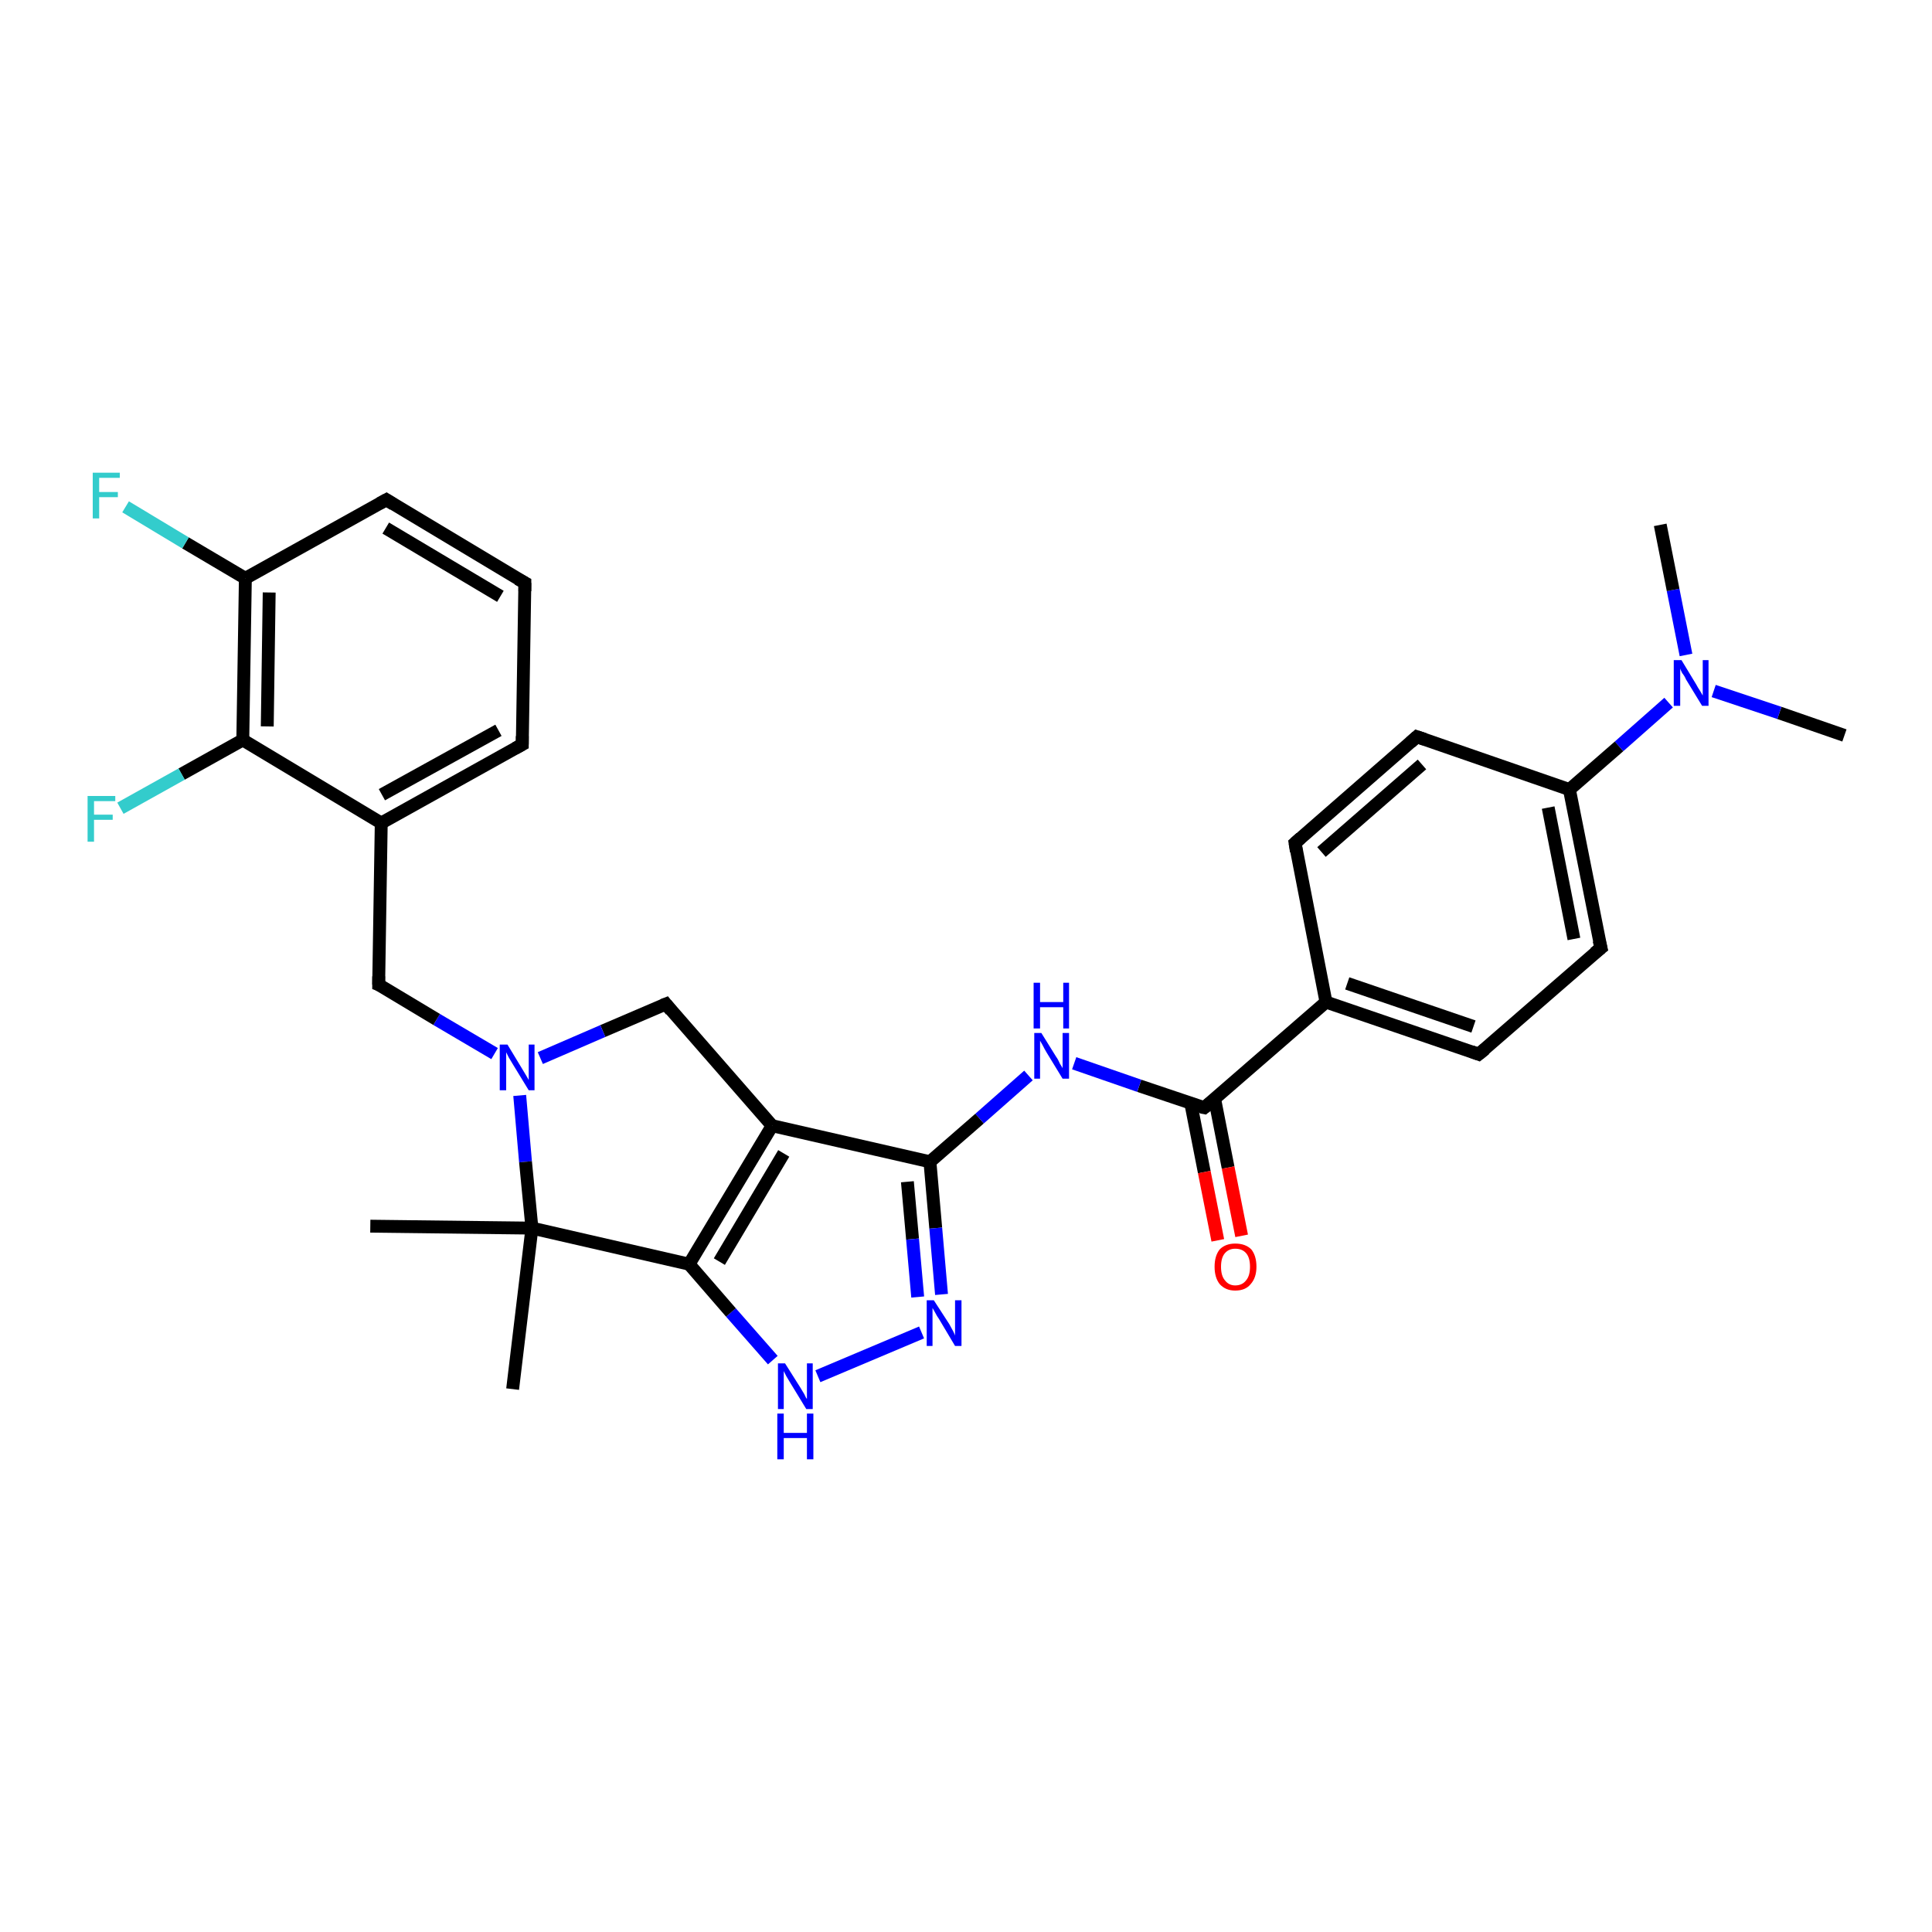 <?xml version='1.0' encoding='iso-8859-1'?>
<svg version='1.1' baseProfile='full'
              xmlns='http://www.w3.org/2000/svg'
                      xmlns:rdkit='http://www.rdkit.org/xml'
                      xmlns:xlink='http://www.w3.org/1999/xlink'
                  xml:space='preserve'
width='300px' height='300px' viewBox='0 0 300 300'>
<!-- END OF HEADER -->
<rect style='opacity:1.0;fill:#FFFFFF;stroke:none' width='300.0' height='300.0' x='0.0' y='0.0'> </rect>
<path class='bond-0 atom-0 atom-1' d='M 286.4,114.2 L 276.3,110.7' style='fill:none;fill-rule:evenodd;stroke:#000000;stroke-width:2.0px;stroke-linecap:butt;stroke-linejoin:miter;stroke-opacity:1' />
<path class='bond-0 atom-0 atom-1' d='M 276.3,110.7 L 266.1,107.3' style='fill:none;fill-rule:evenodd;stroke:#0000FF;stroke-width:2.0px;stroke-linecap:butt;stroke-linejoin:miter;stroke-opacity:1' />
<path class='bond-1 atom-1 atom-2' d='M 261.8,101.7 L 259.8,91.6' style='fill:none;fill-rule:evenodd;stroke:#0000FF;stroke-width:2.0px;stroke-linecap:butt;stroke-linejoin:miter;stroke-opacity:1' />
<path class='bond-1 atom-1 atom-2' d='M 259.8,91.6 L 257.8,81.5' style='fill:none;fill-rule:evenodd;stroke:#000000;stroke-width:2.0px;stroke-linecap:butt;stroke-linejoin:miter;stroke-opacity:1' />
<path class='bond-2 atom-1 atom-3' d='M 259.1,109.1 L 251.4,115.9' style='fill:none;fill-rule:evenodd;stroke:#0000FF;stroke-width:2.0px;stroke-linecap:butt;stroke-linejoin:miter;stroke-opacity:1' />
<path class='bond-2 atom-1 atom-3' d='M 251.4,115.9 L 243.7,122.6' style='fill:none;fill-rule:evenodd;stroke:#000000;stroke-width:2.0px;stroke-linecap:butt;stroke-linejoin:miter;stroke-opacity:1' />
<path class='bond-3 atom-3 atom-4' d='M 243.7,122.6 L 248.6,147.2' style='fill:none;fill-rule:evenodd;stroke:#000000;stroke-width:2.0px;stroke-linecap:butt;stroke-linejoin:miter;stroke-opacity:1' />
<path class='bond-3 atom-3 atom-4' d='M 240.4,125.4 L 244.4,145.8' style='fill:none;fill-rule:evenodd;stroke:#000000;stroke-width:2.0px;stroke-linecap:butt;stroke-linejoin:miter;stroke-opacity:1' />
<path class='bond-4 atom-4 atom-5' d='M 248.6,147.2 L 229.6,163.7' style='fill:none;fill-rule:evenodd;stroke:#000000;stroke-width:2.0px;stroke-linecap:butt;stroke-linejoin:miter;stroke-opacity:1' />
<path class='bond-5 atom-5 atom-6' d='M 229.6,163.7 L 205.9,155.6' style='fill:none;fill-rule:evenodd;stroke:#000000;stroke-width:2.0px;stroke-linecap:butt;stroke-linejoin:miter;stroke-opacity:1' />
<path class='bond-5 atom-5 atom-6' d='M 228.8,159.4 L 209.2,152.7' style='fill:none;fill-rule:evenodd;stroke:#000000;stroke-width:2.0px;stroke-linecap:butt;stroke-linejoin:miter;stroke-opacity:1' />
<path class='bond-6 atom-6 atom-7' d='M 205.9,155.6 L 201.1,130.9' style='fill:none;fill-rule:evenodd;stroke:#000000;stroke-width:2.0px;stroke-linecap:butt;stroke-linejoin:miter;stroke-opacity:1' />
<path class='bond-7 atom-7 atom-8' d='M 201.1,130.9 L 220.0,114.4' style='fill:none;fill-rule:evenodd;stroke:#000000;stroke-width:2.0px;stroke-linecap:butt;stroke-linejoin:miter;stroke-opacity:1' />
<path class='bond-7 atom-7 atom-8' d='M 205.2,132.3 L 220.8,118.7' style='fill:none;fill-rule:evenodd;stroke:#000000;stroke-width:2.0px;stroke-linecap:butt;stroke-linejoin:miter;stroke-opacity:1' />
<path class='bond-8 atom-6 atom-9' d='M 205.9,155.6 L 187.0,172.0' style='fill:none;fill-rule:evenodd;stroke:#000000;stroke-width:2.0px;stroke-linecap:butt;stroke-linejoin:miter;stroke-opacity:1' />
<path class='bond-9 atom-9 atom-10' d='M 184.9,171.3 L 187.0,182.0' style='fill:none;fill-rule:evenodd;stroke:#000000;stroke-width:2.0px;stroke-linecap:butt;stroke-linejoin:miter;stroke-opacity:1' />
<path class='bond-9 atom-9 atom-10' d='M 187.0,182.0 L 189.1,192.6' style='fill:none;fill-rule:evenodd;stroke:#FF0000;stroke-width:2.0px;stroke-linecap:butt;stroke-linejoin:miter;stroke-opacity:1' />
<path class='bond-9 atom-9 atom-10' d='M 188.6,170.6 L 190.7,181.3' style='fill:none;fill-rule:evenodd;stroke:#000000;stroke-width:2.0px;stroke-linecap:butt;stroke-linejoin:miter;stroke-opacity:1' />
<path class='bond-9 atom-9 atom-10' d='M 190.7,181.3 L 192.8,191.9' style='fill:none;fill-rule:evenodd;stroke:#FF0000;stroke-width:2.0px;stroke-linecap:butt;stroke-linejoin:miter;stroke-opacity:1' />
<path class='bond-10 atom-9 atom-11' d='M 187.0,172.0 L 176.9,168.6' style='fill:none;fill-rule:evenodd;stroke:#000000;stroke-width:2.0px;stroke-linecap:butt;stroke-linejoin:miter;stroke-opacity:1' />
<path class='bond-10 atom-9 atom-11' d='M 176.9,168.6 L 166.8,165.1' style='fill:none;fill-rule:evenodd;stroke:#0000FF;stroke-width:2.0px;stroke-linecap:butt;stroke-linejoin:miter;stroke-opacity:1' />
<path class='bond-11 atom-11 atom-12' d='M 159.7,167.0 L 152.1,173.7' style='fill:none;fill-rule:evenodd;stroke:#0000FF;stroke-width:2.0px;stroke-linecap:butt;stroke-linejoin:miter;stroke-opacity:1' />
<path class='bond-11 atom-11 atom-12' d='M 152.1,173.7 L 144.4,180.4' style='fill:none;fill-rule:evenodd;stroke:#000000;stroke-width:2.0px;stroke-linecap:butt;stroke-linejoin:miter;stroke-opacity:1' />
<path class='bond-12 atom-12 atom-13' d='M 144.4,180.4 L 145.3,190.7' style='fill:none;fill-rule:evenodd;stroke:#000000;stroke-width:2.0px;stroke-linecap:butt;stroke-linejoin:miter;stroke-opacity:1' />
<path class='bond-12 atom-12 atom-13' d='M 145.3,190.7 L 146.2,201.0' style='fill:none;fill-rule:evenodd;stroke:#0000FF;stroke-width:2.0px;stroke-linecap:butt;stroke-linejoin:miter;stroke-opacity:1' />
<path class='bond-12 atom-12 atom-13' d='M 140.9,183.5 L 141.7,192.4' style='fill:none;fill-rule:evenodd;stroke:#000000;stroke-width:2.0px;stroke-linecap:butt;stroke-linejoin:miter;stroke-opacity:1' />
<path class='bond-12 atom-12 atom-13' d='M 141.7,192.4 L 142.5,201.4' style='fill:none;fill-rule:evenodd;stroke:#0000FF;stroke-width:2.0px;stroke-linecap:butt;stroke-linejoin:miter;stroke-opacity:1' />
<path class='bond-13 atom-13 atom-14' d='M 143.1,206.9 L 127.0,213.7' style='fill:none;fill-rule:evenodd;stroke:#0000FF;stroke-width:2.0px;stroke-linecap:butt;stroke-linejoin:miter;stroke-opacity:1' />
<path class='bond-14 atom-14 atom-15' d='M 120.0,211.2 L 113.5,203.8' style='fill:none;fill-rule:evenodd;stroke:#0000FF;stroke-width:2.0px;stroke-linecap:butt;stroke-linejoin:miter;stroke-opacity:1' />
<path class='bond-14 atom-14 atom-15' d='M 113.5,203.8 L 107.0,196.3' style='fill:none;fill-rule:evenodd;stroke:#000000;stroke-width:2.0px;stroke-linecap:butt;stroke-linejoin:miter;stroke-opacity:1' />
<path class='bond-15 atom-15 atom-16' d='M 107.0,196.3 L 119.9,174.8' style='fill:none;fill-rule:evenodd;stroke:#000000;stroke-width:2.0px;stroke-linecap:butt;stroke-linejoin:miter;stroke-opacity:1' />
<path class='bond-15 atom-15 atom-16' d='M 111.7,195.9 L 121.7,179.1' style='fill:none;fill-rule:evenodd;stroke:#000000;stroke-width:2.0px;stroke-linecap:butt;stroke-linejoin:miter;stroke-opacity:1' />
<path class='bond-16 atom-16 atom-17' d='M 119.9,174.8 L 103.4,155.9' style='fill:none;fill-rule:evenodd;stroke:#000000;stroke-width:2.0px;stroke-linecap:butt;stroke-linejoin:miter;stroke-opacity:1' />
<path class='bond-17 atom-17 atom-18' d='M 103.4,155.9 L 93.6,160.1' style='fill:none;fill-rule:evenodd;stroke:#000000;stroke-width:2.0px;stroke-linecap:butt;stroke-linejoin:miter;stroke-opacity:1' />
<path class='bond-17 atom-17 atom-18' d='M 93.6,160.1 L 83.9,164.3' style='fill:none;fill-rule:evenodd;stroke:#0000FF;stroke-width:2.0px;stroke-linecap:butt;stroke-linejoin:miter;stroke-opacity:1' />
<path class='bond-18 atom-18 atom-19' d='M 76.8,163.6 L 67.8,158.3' style='fill:none;fill-rule:evenodd;stroke:#0000FF;stroke-width:2.0px;stroke-linecap:butt;stroke-linejoin:miter;stroke-opacity:1' />
<path class='bond-18 atom-18 atom-19' d='M 67.8,158.3 L 58.8,152.9' style='fill:none;fill-rule:evenodd;stroke:#000000;stroke-width:2.0px;stroke-linecap:butt;stroke-linejoin:miter;stroke-opacity:1' />
<path class='bond-19 atom-19 atom-20' d='M 58.8,152.9 L 59.2,127.8' style='fill:none;fill-rule:evenodd;stroke:#000000;stroke-width:2.0px;stroke-linecap:butt;stroke-linejoin:miter;stroke-opacity:1' />
<path class='bond-20 atom-20 atom-21' d='M 59.2,127.8 L 81.1,115.6' style='fill:none;fill-rule:evenodd;stroke:#000000;stroke-width:2.0px;stroke-linecap:butt;stroke-linejoin:miter;stroke-opacity:1' />
<path class='bond-20 atom-20 atom-21' d='M 59.3,123.4 L 77.4,113.4' style='fill:none;fill-rule:evenodd;stroke:#000000;stroke-width:2.0px;stroke-linecap:butt;stroke-linejoin:miter;stroke-opacity:1' />
<path class='bond-21 atom-21 atom-22' d='M 81.1,115.6 L 81.5,90.5' style='fill:none;fill-rule:evenodd;stroke:#000000;stroke-width:2.0px;stroke-linecap:butt;stroke-linejoin:miter;stroke-opacity:1' />
<path class='bond-22 atom-22 atom-23' d='M 81.5,90.5 L 60.0,77.6' style='fill:none;fill-rule:evenodd;stroke:#000000;stroke-width:2.0px;stroke-linecap:butt;stroke-linejoin:miter;stroke-opacity:1' />
<path class='bond-22 atom-22 atom-23' d='M 77.7,92.6 L 59.9,82.0' style='fill:none;fill-rule:evenodd;stroke:#000000;stroke-width:2.0px;stroke-linecap:butt;stroke-linejoin:miter;stroke-opacity:1' />
<path class='bond-23 atom-23 atom-24' d='M 60.0,77.6 L 38.1,89.8' style='fill:none;fill-rule:evenodd;stroke:#000000;stroke-width:2.0px;stroke-linecap:butt;stroke-linejoin:miter;stroke-opacity:1' />
<path class='bond-24 atom-24 atom-25' d='M 38.1,89.8 L 28.8,84.3' style='fill:none;fill-rule:evenodd;stroke:#000000;stroke-width:2.0px;stroke-linecap:butt;stroke-linejoin:miter;stroke-opacity:1' />
<path class='bond-24 atom-24 atom-25' d='M 28.8,84.3 L 19.5,78.7' style='fill:none;fill-rule:evenodd;stroke:#33CCCC;stroke-width:2.0px;stroke-linecap:butt;stroke-linejoin:miter;stroke-opacity:1' />
<path class='bond-25 atom-24 atom-26' d='M 38.1,89.8 L 37.7,114.9' style='fill:none;fill-rule:evenodd;stroke:#000000;stroke-width:2.0px;stroke-linecap:butt;stroke-linejoin:miter;stroke-opacity:1' />
<path class='bond-25 atom-24 atom-26' d='M 41.8,92.0 L 41.5,112.8' style='fill:none;fill-rule:evenodd;stroke:#000000;stroke-width:2.0px;stroke-linecap:butt;stroke-linejoin:miter;stroke-opacity:1' />
<path class='bond-26 atom-26 atom-27' d='M 37.7,114.9 L 28.2,120.2' style='fill:none;fill-rule:evenodd;stroke:#000000;stroke-width:2.0px;stroke-linecap:butt;stroke-linejoin:miter;stroke-opacity:1' />
<path class='bond-26 atom-26 atom-27' d='M 28.2,120.2 L 18.7,125.5' style='fill:none;fill-rule:evenodd;stroke:#33CCCC;stroke-width:2.0px;stroke-linecap:butt;stroke-linejoin:miter;stroke-opacity:1' />
<path class='bond-27 atom-18 atom-28' d='M 80.7,170.1 L 81.6,180.4' style='fill:none;fill-rule:evenodd;stroke:#0000FF;stroke-width:2.0px;stroke-linecap:butt;stroke-linejoin:miter;stroke-opacity:1' />
<path class='bond-27 atom-18 atom-28' d='M 81.6,180.4 L 82.6,190.7' style='fill:none;fill-rule:evenodd;stroke:#000000;stroke-width:2.0px;stroke-linecap:butt;stroke-linejoin:miter;stroke-opacity:1' />
<path class='bond-28 atom-28 atom-29' d='M 82.6,190.7 L 57.5,190.4' style='fill:none;fill-rule:evenodd;stroke:#000000;stroke-width:2.0px;stroke-linecap:butt;stroke-linejoin:miter;stroke-opacity:1' />
<path class='bond-29 atom-28 atom-30' d='M 82.6,190.7 L 79.6,215.7' style='fill:none;fill-rule:evenodd;stroke:#000000;stroke-width:2.0px;stroke-linecap:butt;stroke-linejoin:miter;stroke-opacity:1' />
<path class='bond-30 atom-8 atom-3' d='M 220.0,114.4 L 243.7,122.6' style='fill:none;fill-rule:evenodd;stroke:#000000;stroke-width:2.0px;stroke-linecap:butt;stroke-linejoin:miter;stroke-opacity:1' />
<path class='bond-31 atom-16 atom-12' d='M 119.9,174.8 L 144.4,180.4' style='fill:none;fill-rule:evenodd;stroke:#000000;stroke-width:2.0px;stroke-linecap:butt;stroke-linejoin:miter;stroke-opacity:1' />
<path class='bond-32 atom-26 atom-20' d='M 37.7,114.9 L 59.2,127.8' style='fill:none;fill-rule:evenodd;stroke:#000000;stroke-width:2.0px;stroke-linecap:butt;stroke-linejoin:miter;stroke-opacity:1' />
<path class='bond-33 atom-28 atom-15' d='M 82.6,190.7 L 107.0,196.3' style='fill:none;fill-rule:evenodd;stroke:#000000;stroke-width:2.0px;stroke-linecap:butt;stroke-linejoin:miter;stroke-opacity:1' />
<path d='M 248.3,146.0 L 248.6,147.2 L 247.6,148.0' style='fill:none;stroke:#000000;stroke-width:2.0px;stroke-linecap:butt;stroke-linejoin:miter;stroke-opacity:1;' />
<path d='M 230.6,162.9 L 229.6,163.7 L 228.5,163.3' style='fill:none;stroke:#000000;stroke-width:2.0px;stroke-linecap:butt;stroke-linejoin:miter;stroke-opacity:1;' />
<path d='M 201.3,132.2 L 201.1,130.9 L 202.0,130.1' style='fill:none;stroke:#000000;stroke-width:2.0px;stroke-linecap:butt;stroke-linejoin:miter;stroke-opacity:1;' />
<path d='M 219.0,115.3 L 220.0,114.4 L 221.2,114.8' style='fill:none;stroke:#000000;stroke-width:2.0px;stroke-linecap:butt;stroke-linejoin:miter;stroke-opacity:1;' />
<path d='M 188.0,171.2 L 187.0,172.0 L 186.5,171.9' style='fill:none;stroke:#000000;stroke-width:2.0px;stroke-linecap:butt;stroke-linejoin:miter;stroke-opacity:1;' />
<path d='M 104.2,156.9 L 103.4,155.9 L 102.9,156.1' style='fill:none;stroke:#000000;stroke-width:2.0px;stroke-linecap:butt;stroke-linejoin:miter;stroke-opacity:1;' />
<path d='M 59.3,153.1 L 58.8,152.9 L 58.8,151.6' style='fill:none;stroke:#000000;stroke-width:2.0px;stroke-linecap:butt;stroke-linejoin:miter;stroke-opacity:1;' />
<path d='M 80.0,116.2 L 81.1,115.6 L 81.1,114.3' style='fill:none;stroke:#000000;stroke-width:2.0px;stroke-linecap:butt;stroke-linejoin:miter;stroke-opacity:1;' />
<path d='M 81.5,91.8 L 81.5,90.5 L 80.4,89.9' style='fill:none;stroke:#000000;stroke-width:2.0px;stroke-linecap:butt;stroke-linejoin:miter;stroke-opacity:1;' />
<path d='M 61.1,78.3 L 60.0,77.6 L 58.9,78.2' style='fill:none;stroke:#000000;stroke-width:2.0px;stroke-linecap:butt;stroke-linejoin:miter;stroke-opacity:1;' />
<path class='atom-1' d='M 261.1 102.5
L 263.4 106.3
Q 263.6 106.7, 264.0 107.3
Q 264.4 108.0, 264.4 108.0
L 264.4 102.5
L 265.3 102.5
L 265.3 109.6
L 264.3 109.6
L 261.8 105.5
Q 261.6 105.0, 261.2 104.5
Q 260.9 103.9, 260.9 103.8
L 260.9 109.6
L 259.9 109.6
L 259.9 102.5
L 261.1 102.5
' fill='#0000FF'/>
<path class='atom-10' d='M 188.6 196.7
Q 188.6 195.0, 189.4 194.0
Q 190.3 193.1, 191.8 193.1
Q 193.4 193.1, 194.3 194.0
Q 195.1 195.0, 195.1 196.7
Q 195.1 198.4, 194.2 199.4
Q 193.4 200.4, 191.8 200.4
Q 190.3 200.4, 189.4 199.4
Q 188.6 198.4, 188.6 196.7
M 191.8 199.6
Q 192.9 199.6, 193.5 198.8
Q 194.1 198.1, 194.1 196.7
Q 194.1 195.3, 193.5 194.6
Q 192.9 193.9, 191.8 193.9
Q 190.8 193.9, 190.2 194.6
Q 189.6 195.3, 189.6 196.7
Q 189.6 198.1, 190.2 198.8
Q 190.8 199.6, 191.8 199.6
' fill='#FF0000'/>
<path class='atom-11' d='M 161.7 160.4
L 164.0 164.1
Q 164.3 164.5, 164.6 165.2
Q 165.0 165.8, 165.0 165.9
L 165.0 160.4
L 166.0 160.4
L 166.0 167.5
L 165.0 167.5
L 162.5 163.4
Q 162.2 162.9, 161.9 162.3
Q 161.6 161.8, 161.5 161.6
L 161.5 167.5
L 160.6 167.5
L 160.6 160.4
L 161.7 160.4
' fill='#0000FF'/>
<path class='atom-11' d='M 160.5 152.6
L 161.5 152.6
L 161.5 155.6
L 165.1 155.6
L 165.1 152.6
L 166.0 152.6
L 166.0 159.7
L 165.1 159.7
L 165.1 156.4
L 161.5 156.4
L 161.5 159.7
L 160.5 159.7
L 160.5 152.6
' fill='#0000FF'/>
<path class='atom-13' d='M 145.0 201.9
L 147.4 205.6
Q 147.6 206.0, 148.0 206.7
Q 148.3 207.3, 148.3 207.4
L 148.3 201.9
L 149.3 201.9
L 149.3 209.0
L 148.3 209.0
L 145.8 204.8
Q 145.5 204.4, 145.2 203.8
Q 144.9 203.3, 144.8 203.1
L 144.8 209.0
L 143.9 209.0
L 143.9 201.9
L 145.0 201.9
' fill='#0000FF'/>
<path class='atom-14' d='M 121.9 211.7
L 124.3 215.5
Q 124.5 215.8, 124.9 216.5
Q 125.2 217.2, 125.3 217.2
L 125.3 211.7
L 126.2 211.7
L 126.2 218.8
L 125.2 218.8
L 122.7 214.7
Q 122.4 214.2, 122.1 213.7
Q 121.8 213.1, 121.7 212.9
L 121.7 218.8
L 120.8 218.8
L 120.8 211.7
L 121.9 211.7
' fill='#0000FF'/>
<path class='atom-14' d='M 120.7 219.5
L 121.7 219.5
L 121.7 222.5
L 125.3 222.5
L 125.3 219.5
L 126.3 219.5
L 126.3 226.6
L 125.3 226.6
L 125.3 223.3
L 121.7 223.3
L 121.7 226.6
L 120.7 226.6
L 120.7 219.5
' fill='#0000FF'/>
<path class='atom-18' d='M 78.8 162.2
L 81.1 166.0
Q 81.3 166.3, 81.7 167.0
Q 82.1 167.7, 82.1 167.7
L 82.1 162.2
L 83.0 162.2
L 83.0 169.3
L 82.1 169.3
L 79.6 165.2
Q 79.3 164.7, 79.0 164.2
Q 78.7 163.6, 78.6 163.4
L 78.6 169.3
L 77.6 169.3
L 77.6 162.2
L 78.8 162.2
' fill='#0000FF'/>
<path class='atom-25' d='M 14.4 73.4
L 18.6 73.4
L 18.6 74.2
L 15.4 74.2
L 15.4 76.4
L 18.3 76.4
L 18.3 77.2
L 15.4 77.2
L 15.4 80.5
L 14.4 80.5
L 14.4 73.4
' fill='#33CCCC'/>
<path class='atom-27' d='M 13.6 123.6
L 17.9 123.6
L 17.9 124.4
L 14.6 124.4
L 14.6 126.5
L 17.5 126.5
L 17.5 127.3
L 14.6 127.3
L 14.6 130.7
L 13.6 130.7
L 13.6 123.6
' fill='#33CCCC'/>
</svg>
